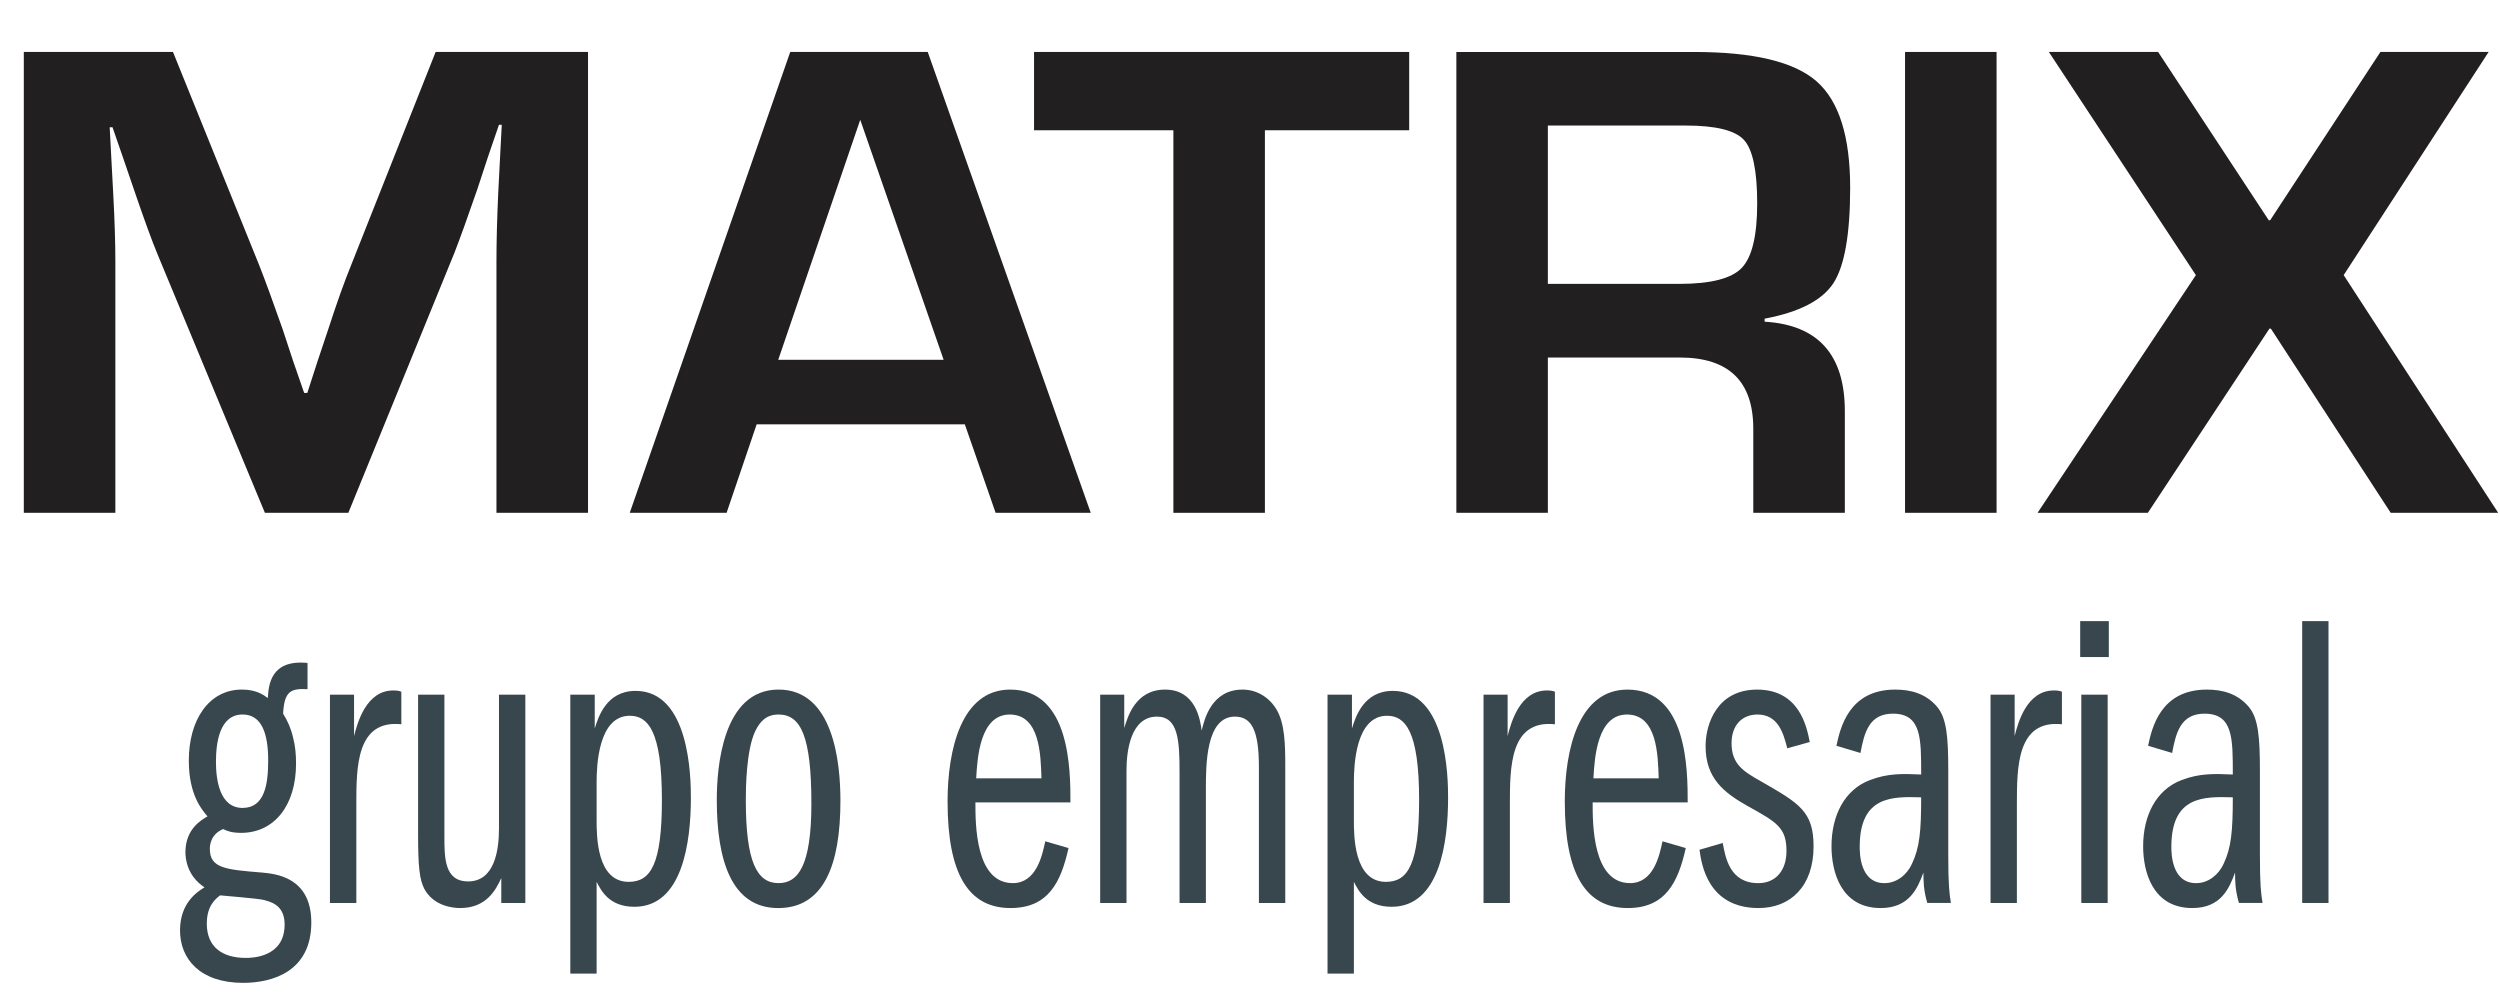 <?xml version="1.0" encoding="UTF-8"?>
<svg width="105px" height="42px" viewBox="0 0 105 42" version="1.1" xmlns="http://www.w3.org/2000/svg" xmlns:xlink="http://www.w3.org/1999/xlink">
    <!-- Generator: Sketch 39.1 (31720) - http://www.bohemiancoding.com/sketch -->
    <title>logo-min</title>
    <desc>Created with Sketch.</desc>
    <defs></defs>
    <g id="markup" stroke="none" stroke-width="1" fill="none" fill-rule="evenodd">
        <g id="logo-min">
            <g id="Page-1-Copy-2" transform="translate(1, 1)">
                <g id="Group-3" transform="translate(0, 0.409)" fill="#221F20">
                    <path d="M23.697,0.772 L23.697,20.13 L19.851,20.13 L19.851,9.579 C19.851,8.738 19.876,7.783 19.925,6.715 L19.999,5.268 L20.074,3.834 L19.956,3.834 L19.494,5.182 L19.051,6.53 C18.633,7.741 18.311,8.633 18.085,9.211 L13.63,20.13 L10.126,20.13 L5.627,9.296 C5.378,8.7 5.054,7.805 4.647,6.615 L4.186,5.268 L3.725,3.935 L3.607,3.935 L3.681,5.339 L3.757,6.756 C3.816,7.853 3.845,8.795 3.845,9.579 L3.845,20.13 L-8.98279184e-05,20.13 L-8.98279184e-05,0.772 L6.265,0.772 L9.888,9.733 C10.135,10.359 10.461,11.252 10.87,12.415 L11.313,13.761 L11.775,15.094 L11.907,15.094 L12.338,13.761 L12.783,12.431 C13.148,11.304 13.467,10.416 13.733,9.763 L17.297,0.772 L23.697,0.772 Z" id="Fill-1"></path>
                </g>
                <polygon id="Fill-4" fill="#221F20" points="52.126 4.471 52.126 20.538 48.282 20.538 48.282 4.471 42.43 4.471 42.43 1.182 58.186 1.182 58.186 4.471"></polygon>
                <path d="M64.01,10.923 L69.535,10.923 C70.851,10.923 71.727,10.699 72.154,10.251 C72.585,9.8 72.802,8.9 72.802,7.549 C72.802,6.168 72.616,5.278 72.244,4.875 C71.874,4.473 71.059,4.273 69.802,4.273 L64.01,4.273 L64.01,10.923 Z M60.167,20.539 L60.167,1.183 L70.158,1.183 C72.644,1.183 74.355,1.592 75.295,2.415 C76.234,3.238 76.707,4.726 76.707,6.882 C76.707,8.839 76.47,10.177 76.001,10.896 C75.53,11.614 74.569,12.111 73.114,12.384 L73.114,12.511 C75.36,12.644 76.483,13.896 76.483,16.268 L76.483,20.539 L72.638,20.539 L72.638,17.008 C72.638,15.012 71.607,14.016 69.551,14.016 L64.01,14.016 L64.01,20.539 L60.167,20.539 Z" id="Fill-6" fill="#221F20"></path>
                <polygon id="Fill-8" fill="#221F20" points="79.012 20.538 82.856 20.538 82.856 1.182 79.012 1.182"></polygon>
                <polygon id="Fill-10" fill="#221F20" points="98.978 1.181 103.523 1.181 97.434 10.555 103.924 20.539 99.41 20.539 94.376 12.802 94.317 12.802 89.209 20.539 84.577 20.539 91.227 10.555 85.051 1.181 89.64 1.181 94.287 8.25 94.347 8.25"></polygon>
                <path d="M38.633,14.113 L35.13,4.032 L31.685,14.113 L38.633,14.113 Z M39.523,16.823 L30.779,16.823 L29.517,20.538 L25.45,20.538 L32.19,1.182 L37.965,1.182 L44.811,20.538 L40.816,20.538 L39.523,16.823 Z" id="Fill-11" fill="#221F20"></path>
                <path d="M8.07,30.997 C8.07,31.725 8.212,32.933 9.19,32.933 C10.122,32.933 10.264,31.921 10.264,30.944 C10.264,29.809 9.992,29.009 9.19,29.009 C8.212,29.009 8.07,30.217 8.07,30.997 L8.07,30.997 Z M7.686,37.796 C7.686,38.789 8.357,39.232 9.32,39.232 C9.542,39.232 10.954,39.232 10.954,37.831 C10.954,37.156 10.569,36.925 10.151,36.819 C10.008,36.766 9.655,36.73 8.244,36.605 C8.037,36.766 7.686,37.049 7.686,37.796 L7.686,37.796 Z M11.916,27.945 C11.227,27.91 10.937,28.017 10.891,28.975 C11.081,29.276 11.227,29.614 11.307,29.968 C11.404,30.323 11.434,30.695 11.434,31.069 C11.434,32.827 10.521,33.98 9.127,33.98 C8.742,33.98 8.549,33.908 8.373,33.82 C7.813,34.051 7.813,34.566 7.813,34.654 C7.813,35.471 8.486,35.523 10.008,35.648 C10.553,35.7 12.075,35.825 12.075,37.743 C12.075,39.819 10.426,40.28 9.208,40.28 C7.396,40.28 6.561,39.269 6.561,38.079 C6.561,36.908 7.299,36.446 7.589,36.269 C6.836,35.772 6.788,35.026 6.788,34.796 C6.788,33.802 7.475,33.43 7.715,33.288 C7.475,33.003 6.93,32.383 6.93,30.944 C6.93,29.223 7.781,27.962 9.159,27.962 C9.751,27.962 10.056,28.176 10.249,28.317 C10.282,27.803 10.345,26.685 11.916,26.844 L11.916,27.945 Z" id="Fill-28" fill="#38464E"></path>
                <path d="M12.858,28.176 L13.87,28.176 L13.87,29.915 C14.014,29.347 14.382,27.999 15.519,27.999 C15.679,27.999 15.761,28.016 15.856,28.051 L15.856,29.419 C13.966,29.223 13.966,31.211 13.966,32.808 L13.966,36.926 L12.858,36.926 L12.858,28.176 Z" id="Fill-29" fill="#38464E"></path>
                <path d="M21.064,36.925 L20.054,36.925 L20.054,35.879 C19.829,36.357 19.446,37.138 18.323,37.138 C18.004,37.138 17.201,37.049 16.816,36.322 C16.623,35.932 16.56,35.435 16.56,34.05 L16.56,28.175 L17.665,28.175 L17.665,34.122 C17.665,35.027 17.665,36.02 18.659,36.02 C19.782,36.02 19.957,34.69 19.957,33.802 L19.957,28.175 L21.064,28.175 L21.064,36.925 Z" id="Fill-30" fill="#38464E"></path>
                <path d="M24.058,33.446 C24.058,34.103 24.058,36.038 25.405,36.038 C26.335,36.038 26.8,35.293 26.8,32.594 C26.8,29.684 26.208,29.062 25.451,29.062 C24.124,29.062 24.058,31.175 24.058,31.85 L24.058,33.446 Z M22.953,28.176 L23.979,28.176 L23.979,29.596 C24.124,29.134 24.46,28.017 25.695,28.017 C27.968,28.017 28.017,31.654 28.017,32.507 C28.017,34.371 27.665,37.085 25.646,37.085 C24.587,37.085 24.251,36.41 24.058,36.038 L24.058,39.89 L22.953,39.89 L22.953,28.176 Z" id="Fill-31" fill="#38464E"></path>
                <path d="M30.723,29.702 C30.34,30.5 30.324,32.115 30.324,32.594 C30.324,35.204 30.788,36.091 31.7,36.091 C32.503,36.091 33.078,35.399 33.078,32.755 C33.078,29.95 32.646,29.01 31.7,29.01 C31.173,29.01 30.916,29.312 30.723,29.702 M34.298,32.63 C34.298,35.345 33.591,37.139 31.685,37.139 C29.714,37.139 29.105,35.116 29.105,32.594 C29.105,31.282 29.329,27.962 31.7,27.962 C34.009,27.962 34.298,31.033 34.298,32.63" id="Fill-32" fill="#38464E"></path>
                <path d="M42.741,31.69 C42.711,30.696 42.676,29.01 41.411,29.01 C40.159,29.01 40.048,30.821 40,31.69 L42.741,31.69 Z M39.967,32.702 C39.967,33.624 39.967,36.091 41.539,36.091 C42.517,36.091 42.772,34.955 42.901,34.335 L43.878,34.618 C43.559,36.056 43.029,37.138 41.442,37.138 C39.681,37.138 38.798,35.719 38.798,32.667 C38.798,30.484 39.375,27.963 41.427,27.963 C43.942,27.963 43.959,31.317 43.959,32.702 L39.967,32.702 Z" id="Fill-33" fill="#38464E"></path>
                <path d="M45.207,28.176 L46.218,28.176 L46.218,29.578 C46.361,29.116 46.682,27.963 47.933,27.963 C49.229,27.963 49.409,29.24 49.471,29.684 C49.583,29.204 49.887,27.963 51.186,27.963 C51.763,27.963 52.293,28.264 52.613,28.797 C52.964,29.383 52.981,30.271 52.981,31.157 L52.981,36.926 L51.874,36.926 L51.874,31.211 C51.874,29.649 51.554,29.098 50.865,29.098 C49.647,29.098 49.647,31.123 49.647,32.152 L49.647,36.926 L48.541,36.926 L48.541,31.442 C48.541,30.128 48.493,29.098 47.596,29.098 C46.489,29.098 46.313,30.536 46.313,31.353 L46.313,36.926 L45.207,36.926 L45.207,28.176 Z" id="Fill-34" fill="#38464E"></path>
                <path d="M55.863,33.446 C55.863,34.103 55.863,36.038 57.208,36.038 C58.138,36.038 58.603,35.293 58.603,32.594 C58.603,29.684 58.01,29.062 57.256,29.062 C55.926,29.062 55.863,31.175 55.863,31.85 L55.863,33.446 Z M54.756,28.176 L55.782,28.176 L55.782,29.596 C55.926,29.134 56.262,28.017 57.496,28.017 C59.774,28.017 59.82,31.654 59.82,32.507 C59.82,34.371 59.468,37.085 57.449,37.085 C56.392,37.085 56.054,36.41 55.863,36.038 L55.863,39.89 L54.756,39.89 L54.756,28.176 Z" id="Fill-35" fill="#38464E"></path>
                <path d="M61.308,28.176 L62.32,28.176 L62.32,29.915 C62.463,29.347 62.833,27.999 63.97,27.999 C64.13,27.999 64.21,28.016 64.306,28.051 L64.306,29.419 C62.415,29.223 62.415,31.211 62.415,32.808 L62.415,36.926 L61.308,36.926 L61.308,28.176 Z" id="Fill-36" fill="#38464E"></path>
                <path d="M68.665,31.69 C68.633,30.696 68.6,29.01 67.334,29.01 C66.084,29.01 65.972,30.821 65.924,31.69 L68.665,31.69 Z M65.891,32.702 C65.891,33.624 65.891,36.091 67.463,36.091 C68.44,36.091 68.696,34.955 68.825,34.335 L69.802,34.618 C69.482,36.056 68.952,37.138 67.367,37.138 C65.605,37.138 64.721,35.719 64.721,32.667 C64.721,30.484 65.3,27.963 67.351,27.963 C69.867,27.963 69.883,31.317 69.883,32.702 L65.891,32.702 Z" id="Fill-37" fill="#38464E"></path>
                <path d="M74.065,30.429 C73.903,29.791 73.681,29.01 72.814,29.01 C72.173,29.01 71.725,29.452 71.725,30.216 C71.725,31.103 72.237,31.406 72.958,31.815 C74.562,32.737 75.17,33.073 75.17,34.548 C75.17,36.215 74.208,37.138 72.861,37.138 C70.715,37.138 70.459,35.275 70.379,34.69 L71.355,34.405 C71.467,35.009 71.644,36.092 72.848,36.092 C73.583,36.092 74.032,35.559 74.032,34.742 C74.032,33.766 73.632,33.536 72.413,32.861 C71.405,32.294 70.635,31.691 70.635,30.34 C70.635,29.383 71.131,27.963 72.799,27.963 C74.577,27.963 74.882,29.525 75.01,30.164 L74.065,30.429 Z" id="Fill-38" fill="#38464E"></path>
                <path d="M77.108,34.565 C77.108,34.814 77.108,36.092 78.15,36.092 C78.663,36.092 79.096,35.737 79.304,35.276 C79.625,34.6 79.689,33.909 79.689,32.488 C78.488,32.453 77.108,32.417 77.108,34.565 L77.108,34.565 Z M79.946,36.924 C79.784,36.374 79.784,35.967 79.784,35.647 C79.544,36.286 79.207,37.138 77.989,37.138 C76.307,37.138 75.923,35.594 75.923,34.547 C75.923,33.251 76.467,32.169 77.54,31.761 C78.294,31.477 78.887,31.495 79.689,31.529 C79.689,30.022 79.704,28.974 78.502,28.974 C77.509,28.974 77.3,29.755 77.14,30.625 L76.13,30.323 C76.292,29.56 76.66,27.963 78.598,27.963 C79.241,27.963 79.881,28.121 80.362,28.69 C80.763,29.17 80.827,29.968 80.827,31.371 L80.827,34.903 C80.827,36.18 80.874,36.535 80.938,36.924 L79.946,36.924 Z" id="Fill-39" fill="#38464E"></path>
                <path d="M82.603,28.176 L83.615,28.176 L83.615,29.915 C83.757,29.347 84.127,27.999 85.264,27.999 C85.424,27.999 85.504,28.016 85.601,28.051 L85.601,29.419 C83.709,29.223 83.709,31.211 83.709,32.808 L83.709,36.926 L82.603,36.926 L82.603,28.176 Z" id="Fill-40" fill="#38464E"></path>
                <path d="M86.415,36.926 L87.522,36.926 L87.522,28.176 L86.415,28.176 L86.415,36.926 Z M86.368,26.596 L87.57,26.596 L87.57,25.087 L86.368,25.087 L86.368,26.596 Z" id="Fill-41" fill="#38464E"></path>
                <path d="M90.197,34.565 C90.197,34.814 90.197,36.092 91.239,36.092 C91.751,36.092 92.185,35.737 92.394,35.276 C92.713,34.6 92.778,33.909 92.778,32.488 C91.575,32.453 90.197,32.417 90.197,34.565 L90.197,34.565 Z M93.034,36.924 C92.873,36.374 92.873,35.967 92.873,35.647 C92.634,36.286 92.297,37.138 91.078,37.138 C89.395,37.138 89.012,35.594 89.012,34.547 C89.012,33.251 89.556,32.169 90.629,31.761 C91.383,31.477 91.976,31.495 92.778,31.529 C92.778,30.022 92.794,28.974 91.591,28.974 C90.598,28.974 90.39,29.755 90.23,30.625 L89.22,30.323 C89.38,29.56 89.748,27.963 91.688,27.963 C92.329,27.963 92.97,28.121 93.45,28.69 C93.851,29.17 93.916,29.968 93.916,31.371 L93.916,34.903 C93.916,36.18 93.963,36.535 94.028,36.924 L93.034,36.924 Z" id="Fill-42" fill="#38464E"></path>
                <polygon id="Fill-43" fill="#38464E" points="95.692 36.925 96.797 36.925 96.797 25.087 95.692 25.087"></polygon>
            </g>
        </g>
    </g>
</svg>